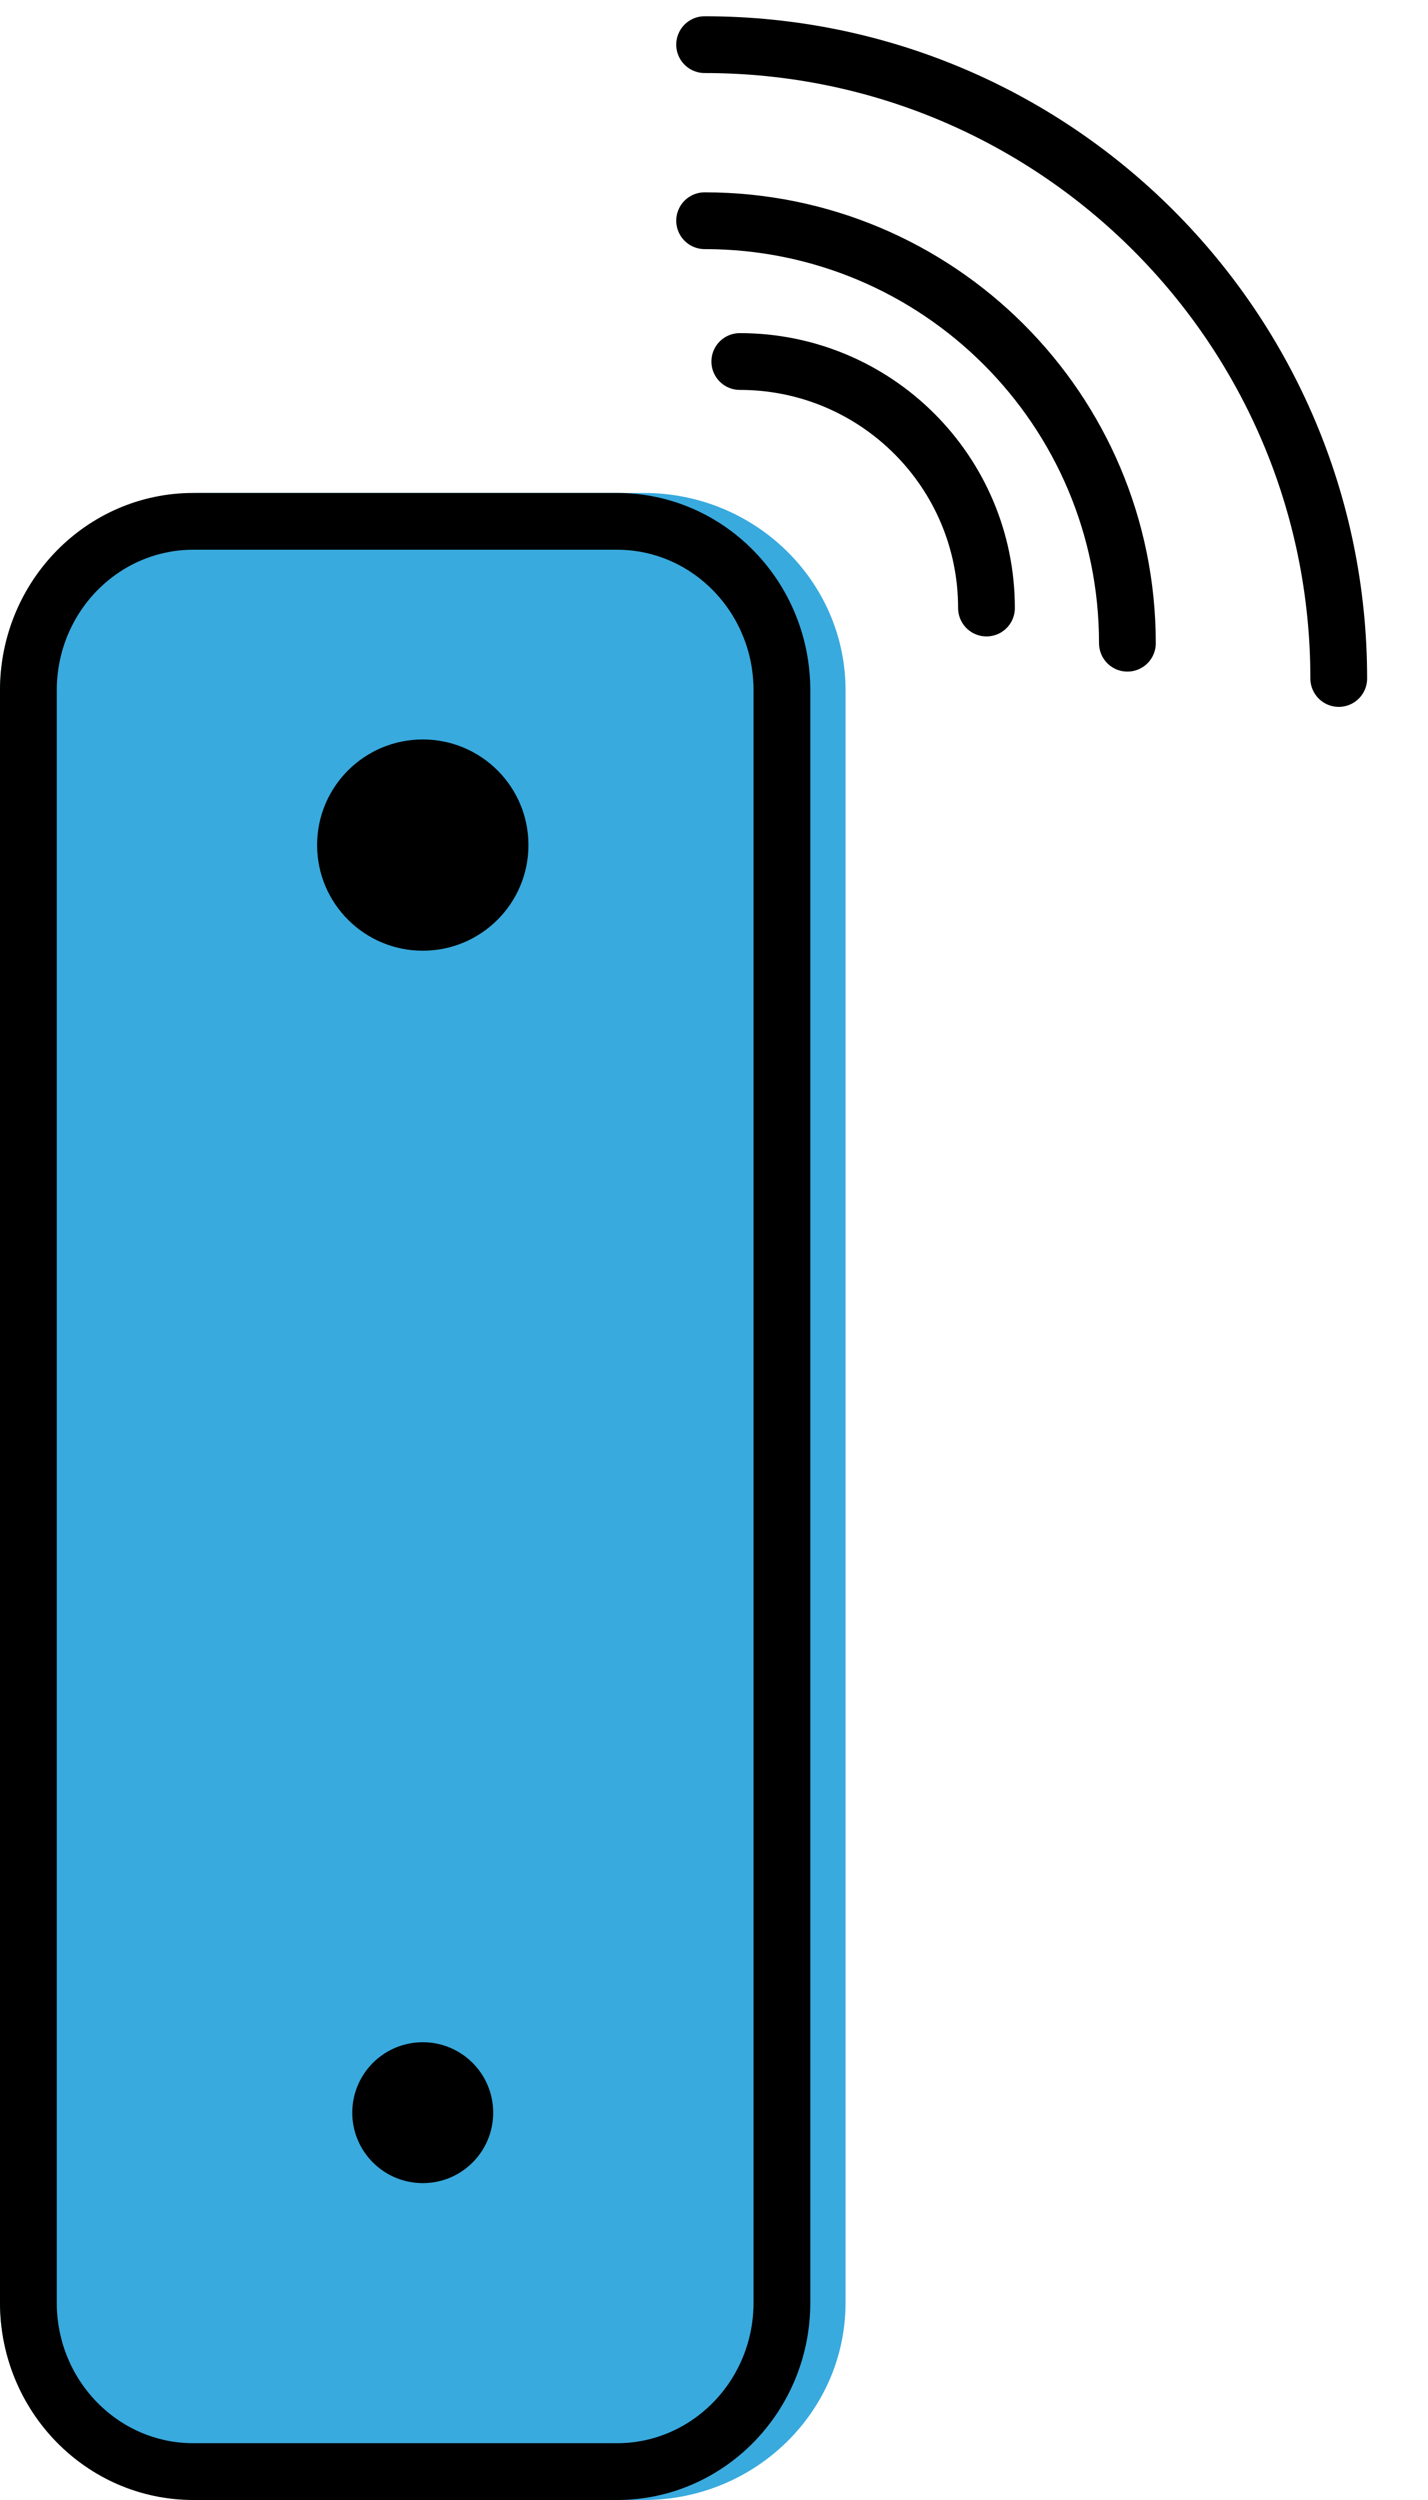 <?xml version="1.0" encoding="UTF-8"?>
<svg width="16px" height="28px" viewBox="0 0 16 28" version="1.1" xmlns="http://www.w3.org/2000/svg" xmlns:xlink="http://www.w3.org/1999/xlink">
    <!-- Generator: Sketch 51.3 (57544) - http://www.bohemiancoding.com/sketch -->
    <title>Rogers-Wifi</title>
    <desc>Created with Sketch.</desc>
    <defs></defs>
    <g id="Hotspots" stroke="none" stroke-width="1" fill="none" fill-rule="evenodd">
        <g transform="translate(-75, -661)" id="Default">
            <g transform="translate(57, 56)">
                <g id="Rogers-Wall-To-Wall-Wi-Fi" transform="translate(0, 594)">
                    <g id="Rogers-Wifi" transform="translate(11, 11)">
                        <path d="M14.214,28 L9.26,28 C8.012,28 7,27.011 7,25.79 L7,7.732 C7,6.511 8.012,5.521 9.26,5.521 L14.214,5.521 C15.462,5.521 16.474,6.511 16.474,7.732 L16.474,25.79 C16.474,27.011 15.462,28 14.214,28" id="Fill-1" fill="#38AADE"></path>
                        <path d="M13.913,27.682 C14.932,27.682 15.761,26.836 15.761,25.79 L15.761,7.732 C15.761,6.685 14.932,5.839 13.913,5.839 L9.166,5.839 C8.147,5.839 7.318,6.685 7.318,7.732 L7.318,25.79 C7.318,26.836 8.147,27.682 9.166,27.682 L13.913,27.682 Z" id="Stroke-3" stroke="#000000" stroke-width="0.636" fill="#38AADE"></path>
                        <g id="Group" transform="translate(14, 0.5)" stroke="#000000" stroke-linecap="round" stroke-width="0.636">
                            <path d="M1.289,3.549 C2.817,3.549 4.053,4.784 4.053,6.31" id="Stroke-5"></path>
                            <path d="M0.895,1.972 C3.513,1.972 5.632,4.088 5.632,6.704" id="Stroke-7"></path>
                            <path d="M0.895,0 C4.822,0 8,3.175 8,7.099" id="Stroke-9"></path>
                        </g>
                        <path d="M12.921,9.465 C12.921,10.118 12.391,10.648 11.737,10.648 C11.083,10.648 10.553,10.118 10.553,9.465 C10.553,8.811 11.083,8.282 11.737,8.282 C12.391,8.282 12.921,8.811 12.921,9.465 Z" id="Stroke-11" fill="#000000"></path>
                        <path d="M12.526,23.662 C12.526,24.098 12.173,24.451 11.737,24.451 C11.301,24.451 10.947,24.098 10.947,23.662 C10.947,23.226 11.301,22.873 11.737,22.873 C12.173,22.873 12.526,23.226 12.526,23.662 Z" id="Stroke-13" fill="#000000"></path>
                    </g>
                </g>
            </g>
        </g>
    </g>
</svg>